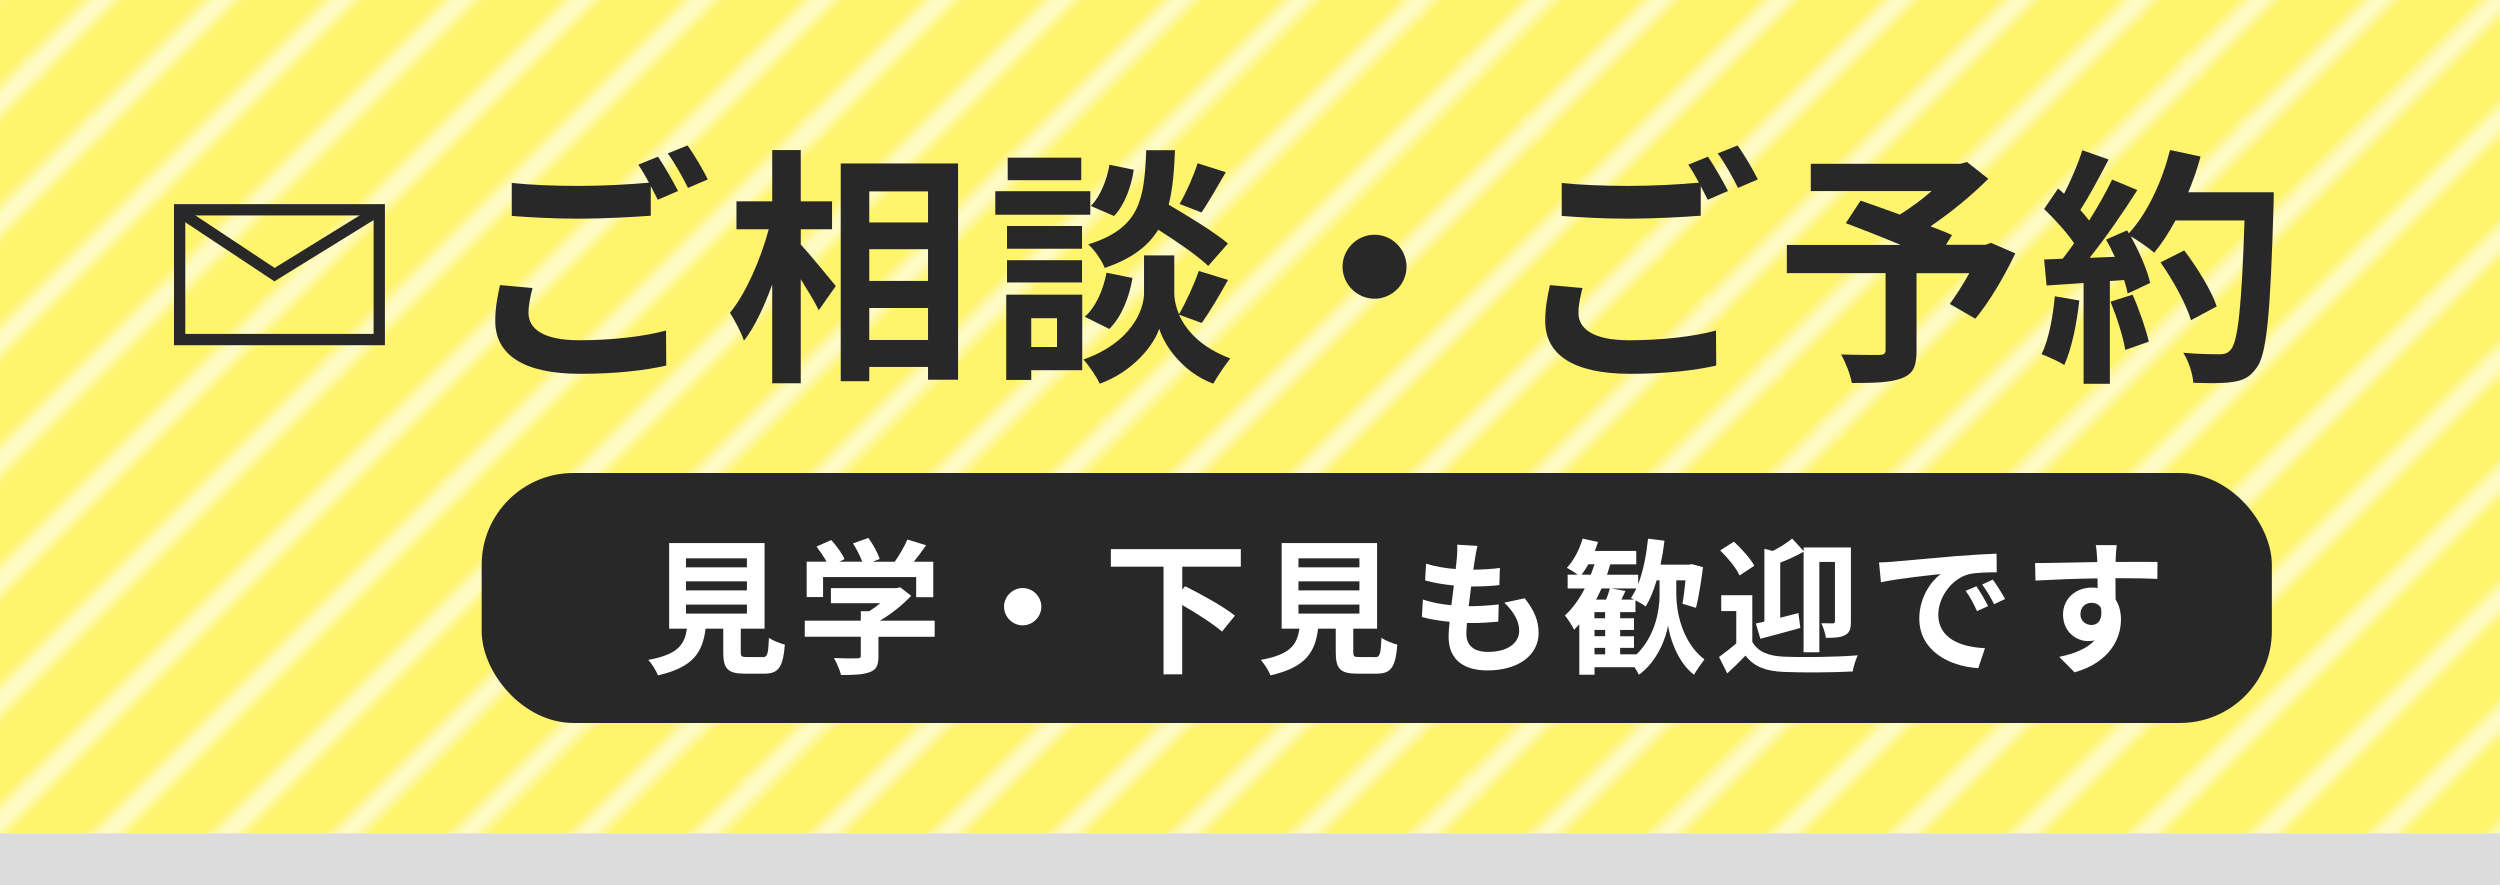 <?xml version="1.0" encoding="UTF-8"?>
<svg id="b" data-name="レイヤー 2" xmlns="http://www.w3.org/2000/svg" xmlns:xlink="http://www.w3.org/1999/xlink" viewBox="0 0 353.92 125.35">
  <defs>
    <style>
      .e {
        stroke: #fff;
      }

      .e, .f {
        stroke-width: 3px;
      }

      .e, .f, .g, .h {
        fill: none;
      }

      .i {
        fill: #fff;
      }

      .f {
        stroke: #ffd900;
      }

      .h {
        stroke: #282828;
        stroke-miterlimit: 10;
        stroke-width: 1.6px;
      }

      .j {
        fill: url(#d);
        opacity: .6;
      }

      .k {
        fill: #282828;
      }

      .l {
        fill: #fff46c;
      }

      .m {
        fill: #dcdcdc;
      }
    </style>
    <pattern id="d" data-name="新規パターンスウォッチ 3" x="0" y="0" width="72" height="72" patternTransform="translate(2791.92 -9625.12) rotate(-45)" patternUnits="userSpaceOnUse" viewBox="0 0 72 72">
      <g>
        <rect class="g" x="0" width="72" height="72"/>
        <g>
          <line class="f" x1="71.75" y1="66" x2="144.25" y2="66"/>
          <line class="f" x1="71.75" y1="42" x2="144.25" y2="42"/>
          <line class="f" x1="71.75" y1="18" x2="144.25" y2="18"/>
          <line class="f" x1="71.75" y1="54" x2="144.25" y2="54"/>
          <line class="f" x1="71.75" y1="30" x2="144.25" y2="30"/>
          <line class="f" x1="71.75" y1="6" x2="144.25" y2="6"/>
        </g>
        <g>
          <line class="e" x1="71.75" y1="66" x2="144.25" y2="66"/>
          <line class="e" x1="71.75" y1="42" x2="144.25" y2="42"/>
          <line class="e" x1="71.75" y1="18" x2="144.25" y2="18"/>
          <line class="e" x1="71.75" y1="54" x2="144.25" y2="54"/>
          <line class="e" x1="71.75" y1="30" x2="144.25" y2="30"/>
          <line class="e" x1="71.75" y1="6" x2="144.25" y2="6"/>
        </g>
        <g>
          <g>
            <line class="e" x1="-.25" y1="66" x2="72.25" y2="66"/>
            <line class="e" x1="-.25" y1="42" x2="72.25" y2="42"/>
            <line class="e" x1="-.25" y1="18" x2="72.25" y2="18"/>
            <line class="e" x1="-.25" y1="54" x2="72.25" y2="54"/>
            <line class="e" x1="-.25" y1="30" x2="72.25" y2="30"/>
            <line class="e" x1="-.25" y1="6" x2="72.25" y2="6"/>
          </g>
          <g>
            <line class="e" x1="-72.25" y1="66" x2=".25" y2="66"/>
            <line class="e" x1="-72.25" y1="42" x2=".25" y2="42"/>
            <line class="e" x1="-72.25" y1="18" x2=".25" y2="18"/>
            <line class="e" x1="-72.25" y1="54" x2=".25" y2="54"/>
            <line class="e" x1="-72.25" y1="30" x2=".25" y2="30"/>
            <line class="e" x1="-72.25" y1="6" x2=".25" y2="6"/>
          </g>
        </g>
        <g>
          <line class="e" x1="-72.25" y1="66" x2=".25" y2="66"/>
          <line class="e" x1="-72.25" y1="42" x2=".25" y2="42"/>
          <line class="e" x1="-72.25" y1="18" x2=".25" y2="18"/>
          <line class="e" x1="-72.25" y1="54" x2=".25" y2="54"/>
          <line class="e" x1="-72.25" y1="30" x2=".25" y2="30"/>
          <line class="e" x1="-72.25" y1="6" x2=".25" y2="6"/>
        </g>
      </g>
    </pattern>
  </defs>
  <g id="c" data-name="レイヤー 1">
    <rect class="l" width="353.92" height="117.97"/>
    <rect class="j" width="353.92" height="117.97"/>
    <rect class="m" y="117.97" width="353.92" height="7.37"/>
    <g>
      <path class="k" d="M75.39,40.77c-.32,1.27-.57,2.37-.57,3.54,0,2.23,2.09,3.86,7.15,3.86,4.74,0,9.2-.53,12.32-1.38l.03,4.96c-3.04.71-7.26,1.17-12.18,1.17-8.03,0-12.03-2.69-12.03-7.5,0-2.02.39-3.72.67-5.06l4.6.42ZM93.16,22.19c.89,1.31,2.16,3.54,2.83,4.85l-2.87,1.24c-.28-.57-.64-1.24-.99-1.95v4.21c-2.44.18-6.8.42-10.12.42-3.68,0-6.73-.18-9.56-.39v-4.67c2.58.28,5.84.42,9.52.42,3.36,0,7.22-.21,9.91-.46-.5-.92-1.03-1.84-1.52-2.55l2.8-1.13ZM97.33,20.59c.96,1.31,2.27,3.57,2.87,4.81l-2.8,1.2c-.74-1.49-1.88-3.54-2.87-4.88l2.8-1.13Z"/>
      <path class="k" d="M113.36,34.61c1.24,1.35,4.25,4.99,4.96,5.88l-2.41,3.43c-.53-1.13-1.56-2.8-2.55-4.39v14.73h-4.04v-13.98c-1.13,3.11-2.48,6.02-4,7.96-.39-1.2-1.31-2.9-1.98-3.96,2.3-2.8,4.35-7.61,5.49-11.82h-4.57v-3.96h5.06v-7.26h4.04v7.26h4.43v3.96h-4.43v2.16ZM135.63,23.14v30.62h-4.25v-1.81h-8.32v2.02h-4.04v-30.83h16.6ZM123.06,27.1v4.39h8.32v-4.39h-8.32ZM123.06,35.28v4.49h8.32v-4.49h-8.32ZM131.38,48.13v-4.53h-8.32v4.53h8.32Z"/>
      <path class="k" d="M154.35,30.4h-13.45v-3.33h13.45v3.33ZM153.21,52.41h-7.22v1.38h-3.54v-12.07h10.76v10.69ZM153.18,35.21h-10.62v-3.22h10.62v3.22ZM142.56,36.84h10.62v3.15h-10.62v-3.15ZM153.07,25.51h-10.41v-3.19h10.41v3.19ZM145.99,45.05v4.07h3.65v-4.07h-3.65ZM166.91,44.55c.96,2.16,3.08,4.64,7.26,6.19-.74.96-1.84,2.55-2.41,3.58-4.46-1.66-7.01-5.59-7.65-7.79-.71,2.19-3.54,6.02-8.42,7.79-.42-.96-1.56-2.58-2.3-3.43,6.76-2.37,8.57-7.01,8.57-9.38v-5.35h4.28v5.35c0,.78.18,1.84.67,2.97.99-1.7,2.16-4.25,2.8-6.12l4.14,1.27c-1.24,2.23-2.62,4.57-3.72,6.09l-3.22-1.17ZM153.57,44.84c1.56-1.35,2.62-3.82,3.08-6.23l3.68.74c-.46,2.73-1.56,5.52-3.29,7.22l-3.47-1.73ZM171.05,37.65c-1.49-1.42-4.39-3.43-7.08-5.13-1.45,2.34-3.75,4.11-7.57,5.41-.42-1.03-1.45-2.58-2.34-3.33,7.36-2.3,7.93-6.34,8.21-13.34h4.07c-.11,2.94-.32,5.49-.89,7.72,2.9,1.7,6.48,3.89,8.39,5.49l-2.8,3.19ZM160.51,24.03c-.35,2.34-1.27,4.96-2.8,6.55l-3.29-1.42c1.31-1.27,2.27-3.65,2.65-5.84l3.43.71ZM173.53,24.38c-1.17,2.05-2.44,4.21-3.43,5.7l-3.11-1.2c.92-1.56,2.02-4.04,2.55-5.77l4,1.27Z"/>
      <path class="k" d="M194.59,33.23c2.48,0,4.53,2.05,4.53,4.53s-2.05,4.53-4.53,4.53-4.53-2.05-4.53-4.53,2.05-4.53,4.53-4.53Z"/>
      <path class="k" d="M224.03,40.77c-.32,1.27-.57,2.37-.57,3.54,0,2.23,2.09,3.86,7.15,3.86,4.74,0,9.2-.53,12.32-1.38l.03,4.96c-3.04.71-7.26,1.17-12.18,1.17-8.03,0-12.03-2.69-12.03-7.5,0-2.02.39-3.72.67-5.06l4.6.42ZM241.8,22.19c.89,1.31,2.16,3.54,2.83,4.85l-2.87,1.24c-.28-.57-.64-1.24-.99-1.95v4.21c-2.44.18-6.8.42-10.12.42-3.68,0-6.73-.18-9.56-.39v-4.67c2.58.28,5.84.42,9.52.42,3.36,0,7.22-.21,9.91-.46-.5-.92-1.03-1.84-1.52-2.55l2.8-1.13ZM245.98,20.59c.96,1.31,2.27,3.57,2.87,4.81l-2.8,1.2c-.74-1.49-1.88-3.54-2.87-4.88l2.8-1.13Z"/>
      <path class="k" d="M285.3,35.88c-1.59,3.33-3.68,6.87-5.66,9.24l-3.61-2.09c.85-1.17,1.88-2.76,2.76-4.35h-7.47v11.01c0,2.23-.5,3.29-2.19,3.89-1.63.6-3.93.64-6.97.64-.21-1.2-.89-2.94-1.52-4.04,2.09.07,4.71.07,5.41.07.67-.03.89-.18.89-.71v-10.87h-13.98v-4h16.1c-2.62-1.1-5.49-2.23-7.75-3.08l2.09-3.19c1.59.57,3.57,1.24,5.56,1.98,1.52-.96,3.11-2.12,4.49-3.33h-17.1v-3.86h21.17l.95-.25,3.01,2.37c-2.27,2.27-5.2,4.71-8.18,6.73,1.17.46,2.23.85,3.04,1.24l-.85,1.38h5.59l.78-.28,3.43,1.49Z"/>
      <path class="k" d="M294.36,42.54c-.35,3.33-1.1,6.87-2.12,9.13-.74-.46-2.3-1.2-3.22-1.52,1.03-2.09,1.59-5.24,1.88-8.21l3.47.6ZM321.89,27.21s0,1.42-.03,1.95c-.46,15.5-.96,21.09-2.44,22.97-.99,1.35-1.91,1.73-3.4,1.95-1.27.21-3.47.18-5.52.11-.07-1.2-.64-3.04-1.42-4.25,2.23.21,4.25.21,5.2.21.67,0,1.06-.14,1.49-.6,1.06-1.1,1.59-6.27,1.98-18.34h-9.77c-.95,1.74-1.95,3.29-3.01,4.57-.71-.64-2.27-1.7-3.33-2.34,1.24,2.23,2.37,4.85,2.76,6.62l-3.19,1.49c-.11-.57-.28-1.2-.5-1.91l-2.02.14v14.55h-3.72v-14.26l-5.24.35-.35-3.68,2.62-.11c.53-.67,1.1-1.42,1.63-2.19-1.03-1.52-2.76-3.43-4.25-4.85l1.98-2.9c.28.25.57.5.85.74.99-1.95,2.02-4.32,2.58-6.16l3.72,1.31c-1.27,2.44-2.73,5.17-4,7.15.46.5.88,1.03,1.24,1.49,1.27-1.98,2.41-4.04,3.26-5.8l3.57,1.49c-1.98,3.11-4.46,6.73-6.76,9.59l3.57-.14c-.39-.85-.81-1.7-1.24-2.44l2.97-1.31.25.42c2.62-2.8,4.71-7.33,5.84-11.79l4.32.92c-.46,1.74-1.06,3.43-1.74,5.06h12.07ZM301.9,41.72c.95,2.09,1.88,4.85,2.3,6.65l-3.33,1.17c-.28-1.81-1.2-4.67-2.09-6.83l3.11-.99ZM310.18,45.33c-.67-2.23-2.51-5.63-4.32-8.18l3.36-1.7c1.84,2.44,3.86,5.7,4.6,7.93l-3.65,1.95Z"/>
    </g>
    <g>
      <rect class="h" x="25.43" y="29.7" width="28.26" height="18.37"/>
      <polyline class="h" points="25.3 29.89 38.86 38.88 53.68 29.73"/>
    </g>
    <rect class="k" x="68.19" y="66.96" width="253.43" height="35.39" rx="13" ry="13"/>
    <g>
      <path class="i" d="M107.93,93.04c.7,0,.83-.35.93-2.75.52.39,1.61.81,2.25.97-.27,3.26-.91,4.11-2.95,4.11h-2.73c-2.46,0-3.04-.74-3.04-3.06v-3.31h-2.5c-.43,3.28-1.65,5.45-6.75,6.61-.23-.66-.89-1.67-1.36-2.19,4.24-.78,5.12-2.17,5.47-4.42h-2.52v-12.12h13.51v12.12h-3.37v3.28c0,.66.12.74.91.74h2.15ZM97.11,80.32h8.63v-1.28h-8.63v1.28ZM97.11,83.58h8.63v-1.28h-8.63v1.28ZM97.11,86.87h8.63v-1.28h-8.63v1.28Z"/>
      <path class="i" d="M132.31,90.15h-7.95v2.75c0,1.28-.27,1.92-1.28,2.27-.97.35-2.25.39-4.01.39-.17-.7-.64-1.74-1.01-2.4,1.32.06,2.85.06,3.26.04.43,0,.54-.08.54-.37v-2.69h-7.93v-2.27h7.93v-1.34h1.18c.54-.33,1.09-.72,1.59-1.14h-7v-2.13h9.27l.54-.12,1.55,1.2c-1.16,1.26-2.77,2.56-4.44,3.53h7.77v2.27ZM116.51,84.53h-2.31v-5.02h2.81c-.37-.68-.93-1.49-1.42-2.13l2.09-.93c.72.81,1.55,1.9,1.88,2.71l-.74.35h3.24c-.29-.81-.81-1.8-1.3-2.58l2.17-.78c.66.89,1.34,2.15,1.61,2.98l-.99.39h3.12c.68-.97,1.38-2.17,1.78-3.14l2.66.81c-.56.81-1.16,1.61-1.74,2.33h2.75v5.02h-2.42v-2.85h-13.18v2.85Z"/>
      <path class="i" d="M144.78,83.25c1.45,0,2.64,1.2,2.64,2.64s-1.2,2.64-2.64,2.64-2.64-1.2-2.64-2.64,1.2-2.64,2.64-2.64Z"/>
      <path class="i" d="M167.37,80.23v3.24l.41-.48c2.23,1.12,5.47,2.89,7.04,4.17l-1.82,2.25c-1.2-1.05-3.55-2.56-5.64-3.76v9.81h-2.64v-15.24h-7.46v-2.48h18.4v2.48h-8.3Z"/>
      <path class="i" d="M194.64,93.04c.7,0,.83-.35.93-2.75.52.39,1.61.81,2.25.97-.27,3.26-.91,4.11-2.95,4.11h-2.73c-2.46,0-3.04-.74-3.04-3.06v-3.31h-2.5c-.43,3.28-1.65,5.45-6.75,6.61-.23-.66-.89-1.67-1.36-2.19,4.24-.78,5.12-2.17,5.47-4.42h-2.52v-12.12h13.51v12.12h-3.37v3.28c0,.66.12.74.91.74h2.15ZM183.82,80.32h8.63v-1.28h-8.63v1.28ZM183.82,83.58h8.63v-1.28h-8.63v1.28ZM183.82,86.87h8.63v-1.28h-8.63v1.28Z"/>
      <path class="i" d="M215.84,84.68c1.36,1.74,1.98,3.18,1.98,4.92,0,3.08-2.77,5.31-7.25,5.31-3.22,0-5.5-1.4-5.5-4.81,0-.5.06-1.22.15-2.07-1.49-.15-2.83-.37-3.93-.68l.15-2.48c1.32.46,2.71.68,4.03.81.12-.91.23-1.86.35-2.79-1.43-.14-2.87-.39-4.07-.72l.14-2.37c1.18.39,2.71.64,4.19.76.08-.62.12-1.18.17-1.63.04-.56.08-1.14.04-1.82l2.87.17c-.17.74-.27,1.28-.35,1.82-.06.35-.12.89-.23,1.55,1.47-.02,2.79-.1,3.76-.25l-.08,2.44c-1.22.12-2.33.19-3.99.19-.12.91-.25,1.88-.35,2.79h.14c1.26,0,2.77-.1,4.11-.25l-.06,2.44c-1.16.1-2.35.19-3.61.19h-.83c-.04.6-.08,1.12-.08,1.49,0,1.67,1.03,2.6,3.06,2.6,2.85,0,4.42-1.3,4.42-3,0-1.38-.79-2.71-2.11-3.97l2.87-.62Z"/>
      <path class="i" d="M237.32,84.37c0,2,.72,6.51,3.97,8.98-.43.56-1.12,1.55-1.47,2.17-2.35-1.76-3.43-5.25-3.68-6.98-.27,1.78-1.55,5.16-4.13,6.98-.12-.29-.37-.68-.62-1.07h-5.66v1.07h-2.15v-7.13c-.25.27-.5.52-.74.76-.25-.52-.89-1.55-1.3-2.02,1.09-.99,2.04-2.31,2.81-3.82h-2.42v-1.96h1.42c-.47-.35-1.11-.74-1.53-.97.97-1.01,1.78-2.58,2.23-4.13l2.17.48c-.12.41-.27.85-.45,1.26h5.87v1.9h-3.68c-.14.5-.29.99-.45,1.47h4.4v1.34c.72-1.84,1.16-4.13,1.4-6.44l2.33.29c-.14,1.16-.33,2.29-.56,3.39h4.03l.37-.08,1.61.43c-.25,1.96-.6,4.26-.99,5.76l-1.92-.58c.17-.87.31-2.09.43-3.31h-1.3v2.21ZM225.21,81.35c.19-.48.35-.97.52-1.47h-.87c-.31.54-.62,1.03-.95,1.47h1.3ZM227.23,87.53v-.87h-1.51v.87h1.51ZM225.73,90.07h1.51v-.89h-1.51v.89ZM225.73,92.63h1.51v-.91h-1.51v.91ZM226.72,83.31c-.23.54-.5,1.05-.76,1.57h1.42c.21-.54.41-1.12.52-1.57h-1.18ZM231.32,84.88c-.17-.08-.31-.15-.43-.21.27-.41.54-.87.76-1.36h-3.51l1.98.35c-.19.41-.39.83-.58,1.22h1.78ZM231.68,92.63c2.69-2.58,3.26-6.4,3.26-8.26v-2.21h-.41c-.43,1.43-.93,2.69-1.55,3.7-.31-.25-.91-.6-1.45-.87v1.67h-2.17v.87h1.96v1.65h-1.96v.89h1.96v1.65h-1.96v.91h2.31Z"/>
      <path class="i" d="M248.07,90.87c.81,1.41,2.31,2,4.44,2.09,2.54.12,7.6.06,10.49-.19-.27.56-.62,1.63-.72,2.29-2.62.14-7.19.19-9.77.06-2.48-.1-4.17-.7-5.41-2.31-.78.83-1.59,1.63-2.58,2.52l-1.16-2.33c.74-.54,1.65-1.22,2.44-1.92v-4.57h-2.13v-2.25h4.4v6.61ZM246.27,81.47c-.45-1.03-1.69-2.52-2.75-3.55l1.94-1.24c1.07.99,2.37,2.4,2.89,3.41l-2.09,1.38ZM248.58,88.27c.37-.08.76-.17,1.2-.27v-10.31l1.18.31c1.03-.52,2.07-1.18,2.75-1.76l1.63,1.78v-.52h6.69v10.49c0,.99-.16,1.57-.83,1.92-.64.35-1.49.39-2.71.39-.08-.6-.37-1.53-.66-2.07.68.02,1.38.02,1.61.02.25,0,.33-.08.33-.33v-8.37h-2.21v12.79h-2.23v-14.23c-1.03.58-2.21,1.12-3.31,1.55v7.79c.85-.21,1.72-.43,2.58-.66l.27,2.11c-1.92.54-4.01,1.09-5.66,1.53l-.64-2.17Z"/>
      <path class="i" d="M268.03,79.51c1.72-.14,5.1-.45,8.84-.78,2.11-.17,4.34-.29,5.78-.35l.02,2.64c-1.09,0-2.85.02-3.95.27-2.48.66-4.32,3.31-4.32,5.72,0,3.37,3.14,4.59,6.61,4.75l-.95,2.83c-4.3-.27-8.35-2.58-8.35-7.02,0-2.95,1.63-5.27,3.02-6.3-1.78.19-6.07.64-8.45,1.16l-.27-2.81c.83-.02,1.61-.06,2-.1ZM281.45,85.81l-1.57.7c-.52-1.14-.95-1.94-1.61-2.87l1.53-.64c.5.74,1.26,1.98,1.65,2.81ZM283.85,84.8l-1.55.74c-.56-1.12-1.03-1.88-1.69-2.79l1.51-.7c.52.72,1.3,1.94,1.74,2.75Z"/>
      <path class="i" d="M305.41,81.95c-1.24-.06-3.16-.1-5.93-.1.02,1.03.02,2.15.02,3.04.52.76.76,1.76.76,2.83,0,2.66-1.57,6.05-6.57,7.46l-2.17-2.19c2.07-.43,3.86-1.11,5-2.33-.29.06-.6.1-.93.1-1.59,0-3.53-1.26-3.53-3.76,0-2.31,1.86-3.82,4.09-3.82.29,0,.56.02.81.06l-.02-1.36c-3.1.04-6.26.17-8.78.31l-.06-2.48c2.33,0,6.05-.1,8.8-.14,0-.25,0-.48-.02-.62-.04-.66-.1-1.45-.19-1.78h2.97c-.06.33-.12,1.43-.14,1.76,0,.17-.02.37-.02.62,2.07,0,4.85-.02,5.93,0l-.02,2.42ZM296.09,88.48c.85,0,1.61-.64,1.34-2.42-.29-.5-.76-.72-1.34-.72-.78,0-1.57.54-1.57,1.61,0,.95.76,1.53,1.57,1.53Z"/>
    </g>
  </g>
</svg>